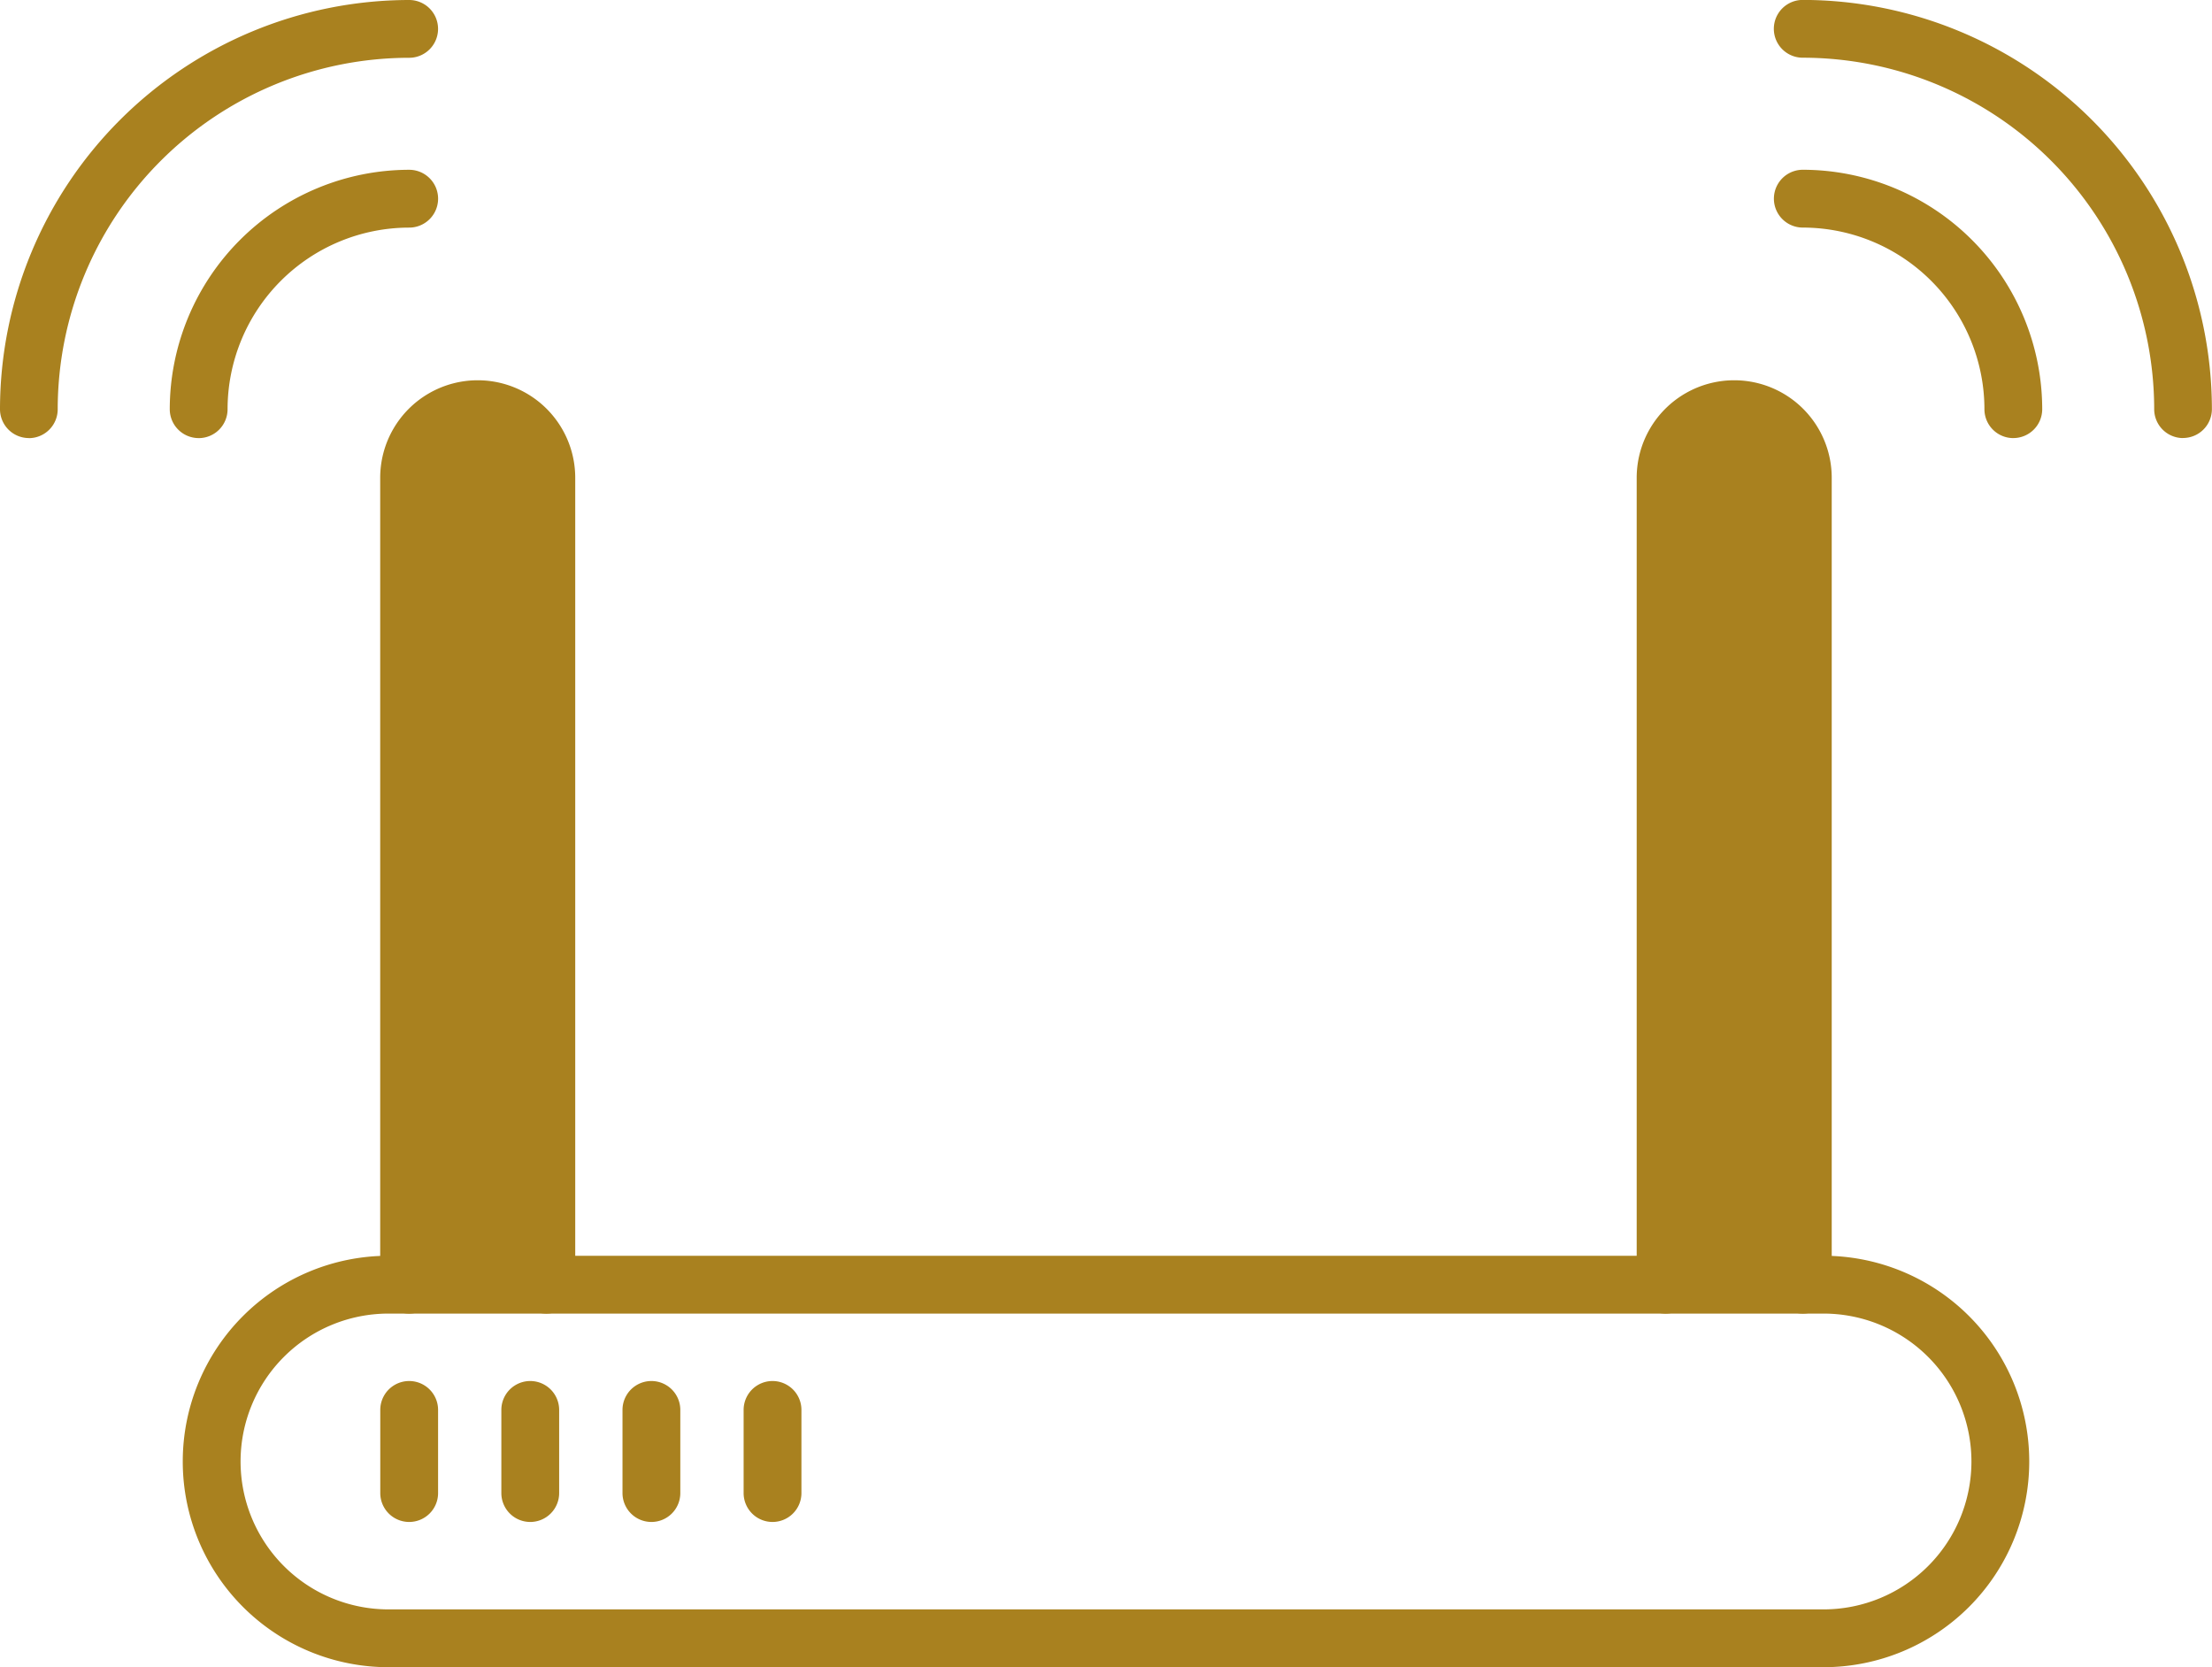 <svg id="Group_5920" data-name="Group 5920" xmlns="http://www.w3.org/2000/svg" xmlns:xlink="http://www.w3.org/1999/xlink" width="85.595" height="64.512" viewBox="0 0 85.595 64.512">
  <defs>
    <clipPath id="clip-path">
      <rect id="Rectangle_2670" data-name="Rectangle 2670" width="85.595" height="64.512" fill="#a9811f"/>
    </clipPath>
  </defs>
  <g id="Group_5919" data-name="Group 5919" clip-path="url(#clip-path)">
    <path id="Path_524" data-name="Path 524" d="M87.468,180.677H31.937a7.96,7.96,0,1,1,0-15.92H87.468a7.96,7.96,0,1,1,0,15.92M31.937,166.994a5.723,5.723,0,1,0,0,11.446H87.468a5.723,5.723,0,1,0,0-11.446Z" transform="translate(-16.905 -116.165)" fill="#a9811f"/>
    <path id="Path_525" data-name="Path 525" d="M56.321,86.006A1.118,1.118,0,0,1,55.2,84.888V53.665a1.537,1.537,0,1,0-3.073,0V84.888a1.118,1.118,0,1,1-2.237,0V53.665a3.773,3.773,0,1,1,7.547,0V84.888a1.118,1.118,0,0,1-1.118,1.118" transform="translate(-35.178 -35.177)" fill="#a9811f"/>
    <path id="Path_526" data-name="Path 526" d="M221.167,86.006a1.118,1.118,0,0,1-1.118-1.118V53.665a1.537,1.537,0,0,0-3.073,0V84.888a1.118,1.118,0,1,1-2.237,0V53.665a3.773,3.773,0,1,1,7.547,0V84.888a1.118,1.118,0,0,1-1.118,1.118" transform="translate(-151.406 -35.177)" fill="#a9811f"/>
    <path id="Path_527" data-name="Path 527" d="M51.011,186.641a1.118,1.118,0,0,1-1.118-1.118v-3.217a1.118,1.118,0,1,1,2.237,0v3.217a1.118,1.118,0,0,1-1.118,1.118" transform="translate(-35.178 -127.749)" fill="#a9811f"/>
    <path id="Path_528" data-name="Path 528" d="M66.9,186.641a1.118,1.118,0,0,1-1.118-1.118v-3.217a1.118,1.118,0,1,1,2.237,0v3.217a1.118,1.118,0,0,1-1.118,1.118" transform="translate(-46.382 -127.749)" fill="#a9811f"/>
    <path id="Path_529" data-name="Path 529" d="M82.792,186.641a1.118,1.118,0,0,1-1.118-1.118v-3.217a1.118,1.118,0,1,1,2.237,0v3.217a1.118,1.118,0,0,1-1.118,1.118" transform="translate(-57.586 -127.749)" fill="#a9811f"/>
    <path id="Path_530" data-name="Path 530" d="M98.682,186.641a1.118,1.118,0,0,1-1.118-1.118v-3.217a1.118,1.118,0,1,1,2.237,0v3.217a1.118,1.118,0,0,1-1.118,1.118" transform="translate(-68.789 -127.749)" fill="#a9811f"/>
    <path id="Path_531" data-name="Path 531" d="M242.007,32.655a1.118,1.118,0,0,1-1.118-1.118,7.035,7.035,0,0,0-7.028-7.028,1.118,1.118,0,1,1,0-2.237,9.275,9.275,0,0,1,9.264,9.264,1.118,1.118,0,0,1-1.118,1.118" transform="translate(-164.1 -15.703)" fill="#a9811f"/>
    <path id="Path_532" data-name="Path 532" d="M248.576,16.951a1.118,1.118,0,0,1-1.118-1.118,13.612,13.612,0,0,0-13.6-13.6,1.118,1.118,0,1,1,0-2.236,15.851,15.851,0,0,1,15.833,15.833,1.118,1.118,0,0,1-1.118,1.118" transform="translate(-164.1)" fill="#a9811f"/>
    <path id="Path_533" data-name="Path 533" d="M23.391,32.655a1.119,1.119,0,0,1-1.119-1.118,9.275,9.275,0,0,1,9.265-9.264,1.118,1.118,0,1,1,0,2.237,7.035,7.035,0,0,0-7.028,7.028,1.118,1.118,0,0,1-1.118,1.118" transform="translate(-15.703 -15.703)" fill="#a9811f"/>
    <path id="Path_534" data-name="Path 534" d="M1.118,16.951A1.118,1.118,0,0,1,0,15.833,15.851,15.851,0,0,1,15.833,0a1.118,1.118,0,1,1,0,2.236,13.612,13.612,0,0,0-13.6,13.6,1.118,1.118,0,0,1-1.118,1.118" fill="#a9811f"/>
    <line id="Line_37" data-name="Line 37" y2="30" transform="translate(18.488 18.181)" fill="none" stroke="#a9811f" stroke-linecap="round" stroke-width="4"/>
    <line id="Line_38" data-name="Line 38" y2="30" transform="translate(67.106 18.181)" fill="none" stroke="#a9811f" stroke-linecap="round" stroke-width="4"/>
  </g>
</svg>
